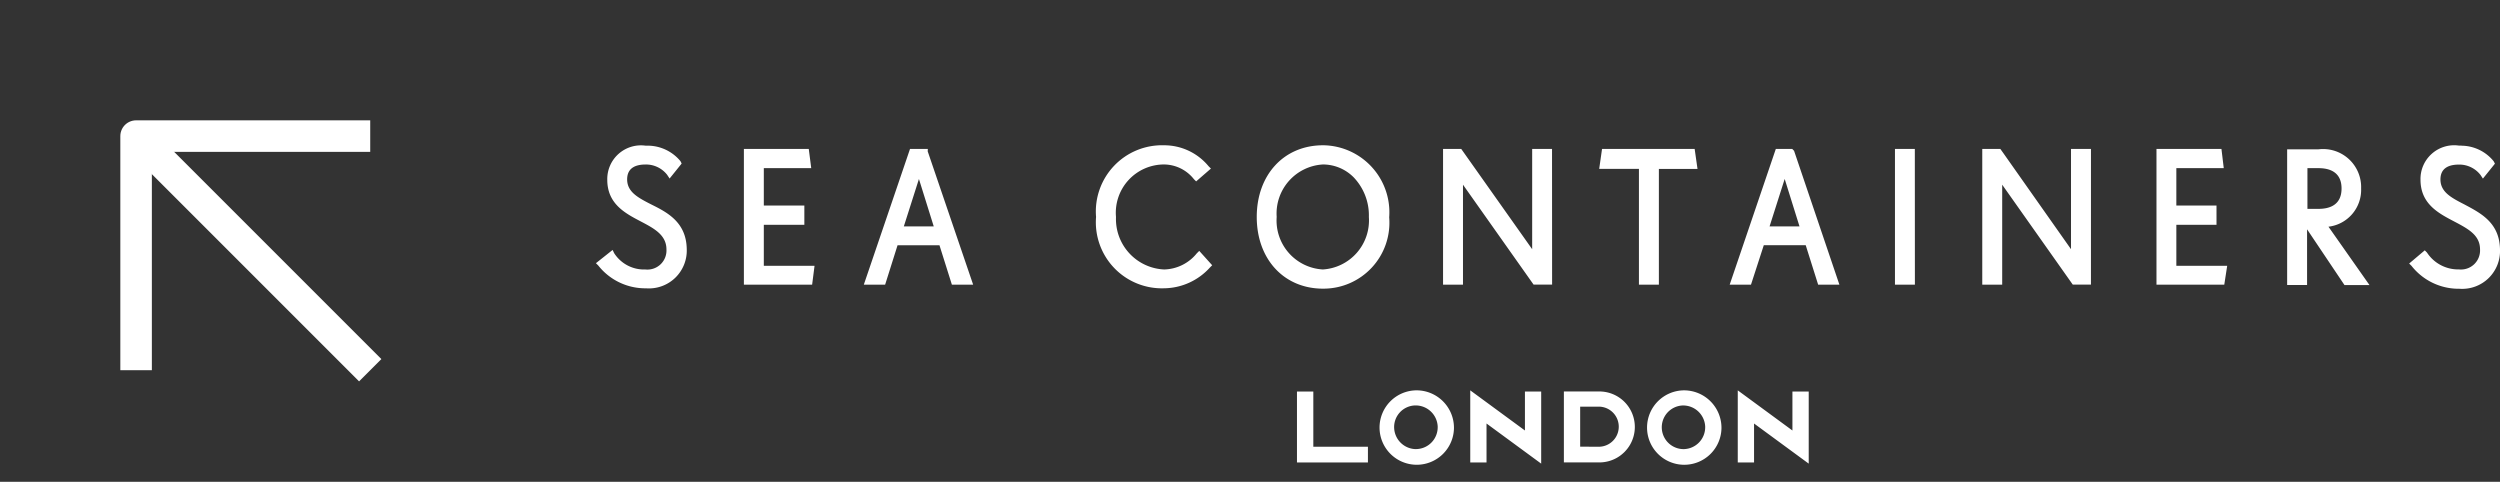 <svg xmlns="http://www.w3.org/2000/svg" xmlns:xlink="http://www.w3.org/1999/xlink" width="158.556" height="30.556" viewBox="0 0 158.556 30.556">
  <rect x="0" y="0" width="158.556" height="30.556" fill="#333333" stroke="none"/>
  <defs>
    <clipPath id="clip-path">
      <rect id="Rectangle_9070" data-name="Rectangle 9070" width="121" height="25" fill="#fff" stroke="#fff" stroke-width="1"/>
    </clipPath>
    <clipPath id="clip-path-2">
      <rect id="Rectangle_9043" data-name="Rectangle 9043" width="120.762" height="45.064" fill="#fff"/>
    </clipPath>
  </defs>
  <g id="Sea_Containers_Logo" data-name="Sea Containers Logo" transform="translate(1.207 1.207)">
    <g id="Mask_Group_2" data-name="Mask Group 2" transform="translate(36.349 4.349)" clip-path="url(#clip-path)">
      <g id="Group_16651" data-name="Group 16651" transform="translate(0.238 -21.142)">
        <g id="Group_16645" data-name="Group 16645" transform="translate(0 0)" clip-path="url(#clip-path-2)">
          <path id="Path_100175" data-name="Path 100175" d="M61.9,0H58.887V17.674l-5.352-3.081v1.181l.024.024,5.953,3.428h.394V1.019h.949V3.683H61.9Zm2.641,6.717H60.856V19.225h.417L67.2,15.8l.024-.024V14.593L61.9,17.674V7.736h2.641ZM36.036,24.8a4.2,4.2,0,0,0-4.315,4.546,4.188,4.188,0,0,0,4.315,4.524,3.975,3.975,0,0,0,2.906-1.317l.144-.144-.821-.912-.155.155a2.736,2.736,0,0,1-2.075,1.024,3.2,3.2,0,0,1-3.05-3.33,3.06,3.06,0,0,1,3.05-3.329,2.436,2.436,0,0,1,1.89.931l.143.143.922-.8.016-.014-.148-.147A3.651,3.651,0,0,0,36.036,24.8m10.076,0c-2.472,0-4.2,1.87-4.2,4.546s1.727,4.547,4.2,4.547a4.181,4.181,0,0,0,4.2-4.524,4.251,4.251,0,0,0-4.2-4.57m-.023,7.876a3.109,3.109,0,0,1-2.913-3.33,3.117,3.117,0,0,1,2.935-3.328,2.742,2.742,0,0,1,1.961.83,3.491,3.491,0,0,1,.951,2.5v0a3.117,3.117,0,0,1-2.935,3.33m72.218-7.857c-.049,0-.1,0-.147,0a2.136,2.136,0,0,0-2.439,2.161c0,1.535,1.137,2.129,2.14,2.653.878.463,1.636.861,1.636,1.771a1.21,1.21,0,0,1-1.337,1.268,2.362,2.362,0,0,1-2.028-1.069l-.14-.142L115,32.3l.147.144A3.805,3.805,0,0,0,118.11,33.9h.074a2.4,2.4,0,0,0,2.578-2.487c-.024-1.67-1.171-2.282-2.184-2.822l-.073-.039c-.816-.419-1.52-.78-1.52-1.584,0-.626.4-.944,1.175-.944a1.7,1.7,0,0,1,1.362.654l.156.235.754-.936.008-.01-.042-.084-.04-.073a2.656,2.656,0,0,0-2.05-.984m-115.07,0H3.16A2.137,2.137,0,0,0,.721,26.985c0,1.535,1.137,2.129,2.14,2.653.83.437,1.613.85,1.613,1.771a1.21,1.21,0,0,1-1.337,1.268,2.251,2.251,0,0,1-1.978-1.032l-.1-.207-1.039.825L0,32.277l.15.149a3.807,3.807,0,0,0,2.96,1.446h.073a2.4,2.4,0,0,0,2.578-2.487C5.736,29.663,4.5,29.044,3.5,28.547c-.815-.418-1.519-.78-1.519-1.584,0-.626.4-.944,1.175-.944a1.7,1.7,0,0,1,1.362.654l.156.235.754-.936.009-.01L5.4,25.878l-.04-.073a2.706,2.706,0,0,0-2.12-.981m91.58.209H93.554V31.39l-4.281-6.078-.2-.279H87.926V33.64h1.264V27.3l4.392,6.218.083.117h1.154Zm8.276,0H98.975V33.64h4.3l.181-1.171,0-.024h-3.221v-2.6h2.547V28.623h-2.547V26.251h3.007Zm-33.408,0H63.811l-.18,1.264h2.52V33.64h1.265V26.3h2.45l-.178-1.247Zm-48.637,0h-1.13L17,33.614l-.009.026h1.352l.788-2.5h2.658l.784,2.488,0,.014h1.353l-2.884-8.462Zm-1.522,4.911.958-3.006.939,3.006ZM13.5,25.033H9.385V33.64h4.328l.15-1.172,0-.023H10.649v-2.6H13.22V28.623H10.649V26.251h3.007Zm70.149,0H82.389V33.64h1.264Zm-23.01,0H59.38v6.358L54.965,25.15l-.083-.117H53.728V33.64h1.264V27.3l4.471,6.327.007.008h1.174Zm15.235,0H74.832l-2.916,8.58-.009.026h1.351l.811-2.5h2.66l.784,2.488,0,.014h1.352L76,25.179l-.009-.028Zm-1.437,4.91.958-3.007.939,3.007Zm34.8-4.887h-1.975v8.607h1.264V30.129l2.365,3.525.006.01h1.586l-2.6-3.7a2.351,2.351,0,0,0,2.071-2.421,2.414,2.414,0,0,0-2.716-2.485m-.689,3.776V26.251h.711c.663,0,1.453.224,1.453,1.291s-.79,1.29-1.453,1.29ZM72.419,40.343v4.573h1.033V42.446l3.467,2.545V40.417H75.886v2.472Zm-16.966,0v4.573h1.032V42.446l3.467,2.545V40.417H58.921v2.472Zm13.572,0a2.36,2.36,0,1,0,2.361,2.36,2.376,2.376,0,0,0-2.361-2.36m-.065,3.727a1.385,1.385,0,0,1-.045-2.768l.065,0a1.4,1.4,0,0,1,1.373,1.33v.037a1.387,1.387,0,0,1-1.328,1.4l-.065,0m-16.9-3.727a2.36,2.36,0,1,0,2.36,2.36,2.376,2.376,0,0,0-2.36-2.36M52,44.07a1.4,1.4,0,0,1-1.373-1.329A1.371,1.371,0,0,1,51.95,41.3l.066,0a1.4,1.4,0,0,1,1.372,1.33v.037a1.386,1.386,0,0,1-1.328,1.4l-.066,0m11.647-3.653h-2.25v4.5h2.25a2.25,2.25,0,0,0,0-4.5m-1.217,3.5V41.376H63.6a1.272,1.272,0,0,1,0,2.544ZM45.5,40.417H44.463v4.5h4.5v-1H45.5Z" transform="translate(0 0)" fill="#fff"/>
        </g>
      </g>
    </g>
    <g id="Icon_feather-arrow-left" data-name="Icon feather-arrow-left" transform="translate(14.849 0) rotate(45)">
      <path id="Path_100188" data-name="Path 100188" d="M21,0H0" transform="translate(0 10.5)" fill="none" stroke="#fff" stroke-linejoin="round" stroke-width="2"/>
      <path id="Path_100189" data-name="Path 100189" d="M10.5,21,0,10.5,10.5,0" fill="none" stroke="#fff" stroke-linejoin="round" stroke-width="2"/>
    </g>
  </g>
</svg>
